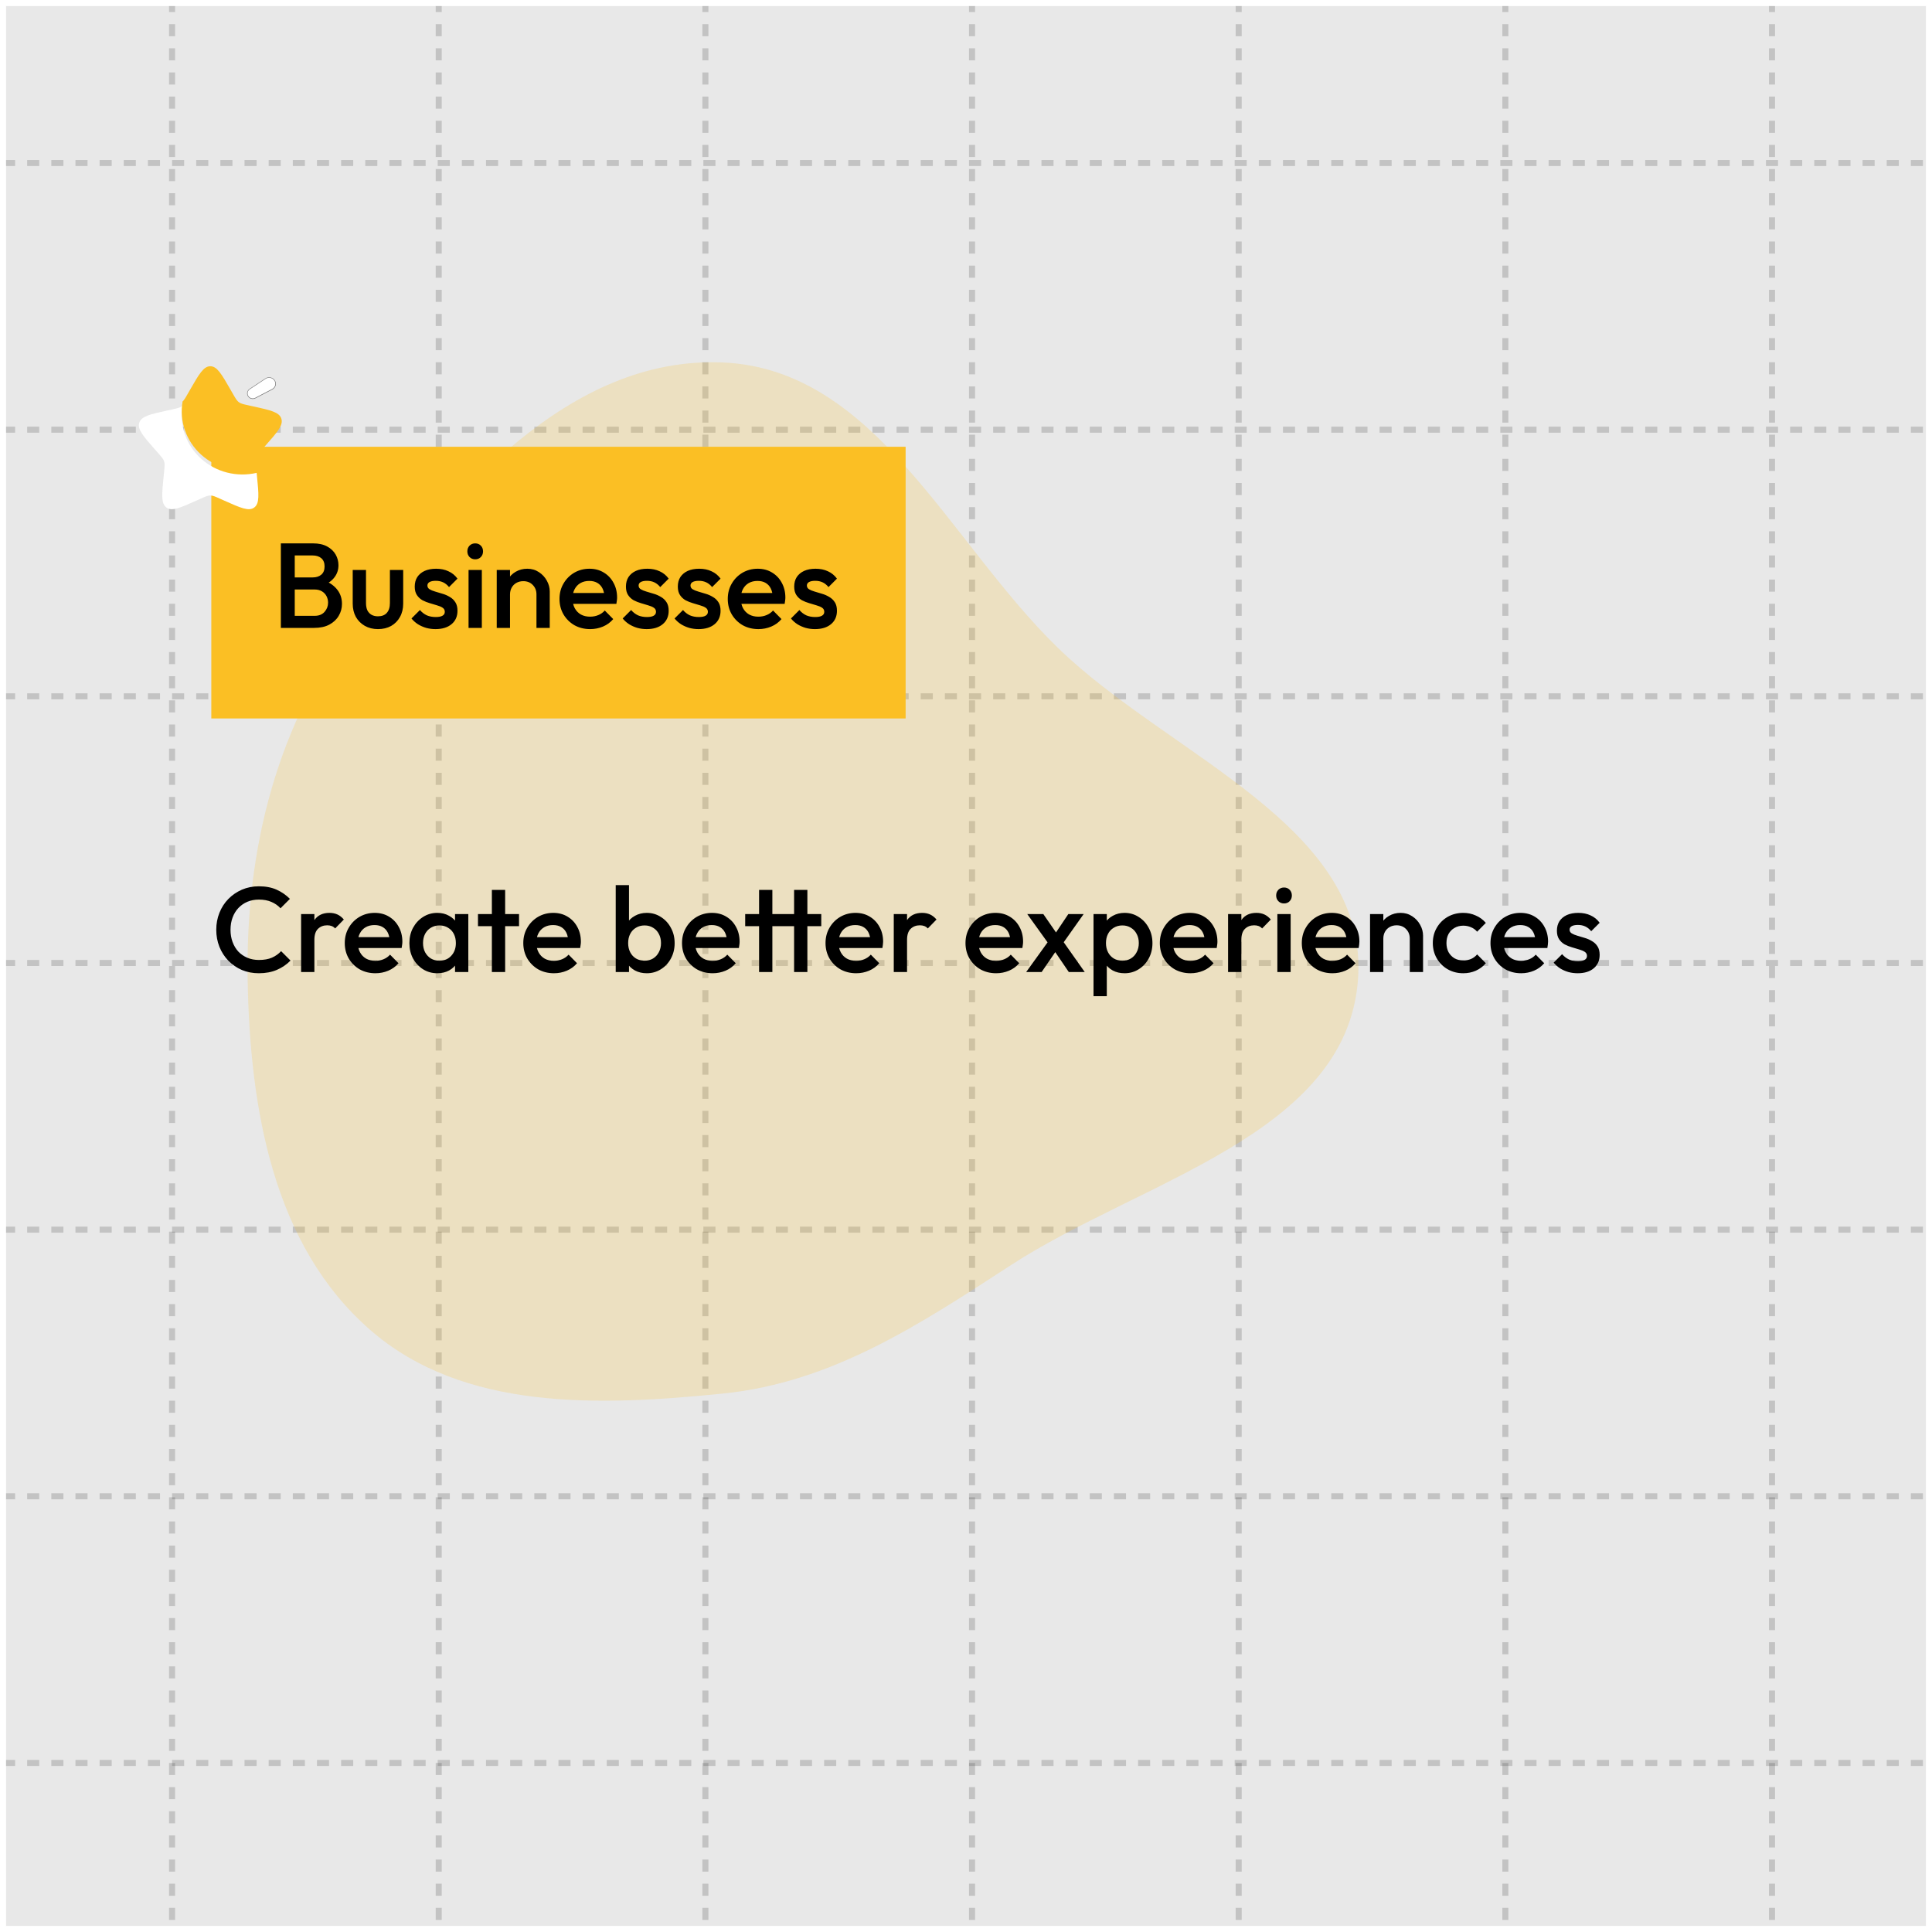 <svg width="320" height="320" viewBox="0 0 320 320" fill="none" xmlns="http://www.w3.org/2000/svg">
<g clip-path="url(#clip0_5381_159)">
<rect width="320" height="320" fill="#E8E8E8"/>
<g opacity="0.2">
<line x1="28.5" y1="-2.18557e-08" x2="28.5" y2="320" stroke="#2E2E2E" stroke-dasharray="2 2"/>
<line x1="72.666" y1="-2.18557e-08" x2="72.666" y2="320" stroke="#2E2E2E" stroke-dasharray="2 2"/>
<line x1="116.834" y1="-2.18557e-08" x2="116.834" y2="320" stroke="#2E2E2E" stroke-dasharray="2 2"/>
<line x1="161" y1="-2.18557e-08" x2="161" y2="320" stroke="#2E2E2E" stroke-dasharray="2 2"/>
<line x1="205.166" y1="-2.18557e-08" x2="205.166" y2="320" stroke="#2E2E2E" stroke-dasharray="2 2"/>
<line x1="249.334" y1="-2.18557e-08" x2="249.334" y2="320" stroke="#2E2E2E" stroke-dasharray="2 2"/>
<line x1="293.5" y1="-2.18557e-08" x2="293.5" y2="320" stroke="#2E2E2E" stroke-dasharray="2 2"/>
</g>
<g opacity="0.2">
<line x1="0.5" y1="292" x2="320.5" y2="292" stroke="#2E2E2E" stroke-dasharray="2 2"/>
<line x1="0.5" y1="247.833" x2="320.5" y2="247.833" stroke="#2E2E2E" stroke-dasharray="2 2"/>
<line x1="0.5" y1="203.667" x2="320.5" y2="203.667" stroke="#2E2E2E" stroke-dasharray="2 2"/>
<line x1="0.5" y1="159.5" x2="320.5" y2="159.5" stroke="#2E2E2E" stroke-dasharray="2 2"/>
<line x1="0.5" y1="115.333" x2="320.5" y2="115.333" stroke="#2E2E2E" stroke-dasharray="2 2"/>
<line x1="0.5" y1="71.167" x2="320.5" y2="71.167" stroke="#2E2E2E" stroke-dasharray="2 2"/>
<line x1="0.5" y1="27" x2="320.5" y2="27" stroke="#2E2E2E" stroke-dasharray="2 2"/>
</g>
<g opacity="0.2" filter="url(#filter0_f_5381_159)">
<path fill-rule="evenodd" clip-rule="evenodd" d="M119.728 60.038C145.034 61.13 157.108 89.689 175.2 107.283C193.636 125.213 226.877 136.792 224.917 162.336C222.952 187.956 188.998 195.507 167.351 209.599C152.226 219.446 137.724 229.002 119.728 230.817C99.267 232.88 76.798 233.746 61.333 220.291C45.223 206.274 41.401 183.596 41.02 162.336C40.63 140.608 45.926 119.551 59.215 102.28C74.773 82.058 94.116 58.933 119.728 60.038Z" fill="#FBBF24"/>
</g>
<g filter="url(#filter1_d_5381_159)">
<path d="M42.88 157.2C41.867 157.2 40.927 157.02 40.06 156.66C39.207 156.287 38.46 155.773 37.82 155.12C37.18 154.453 36.687 153.687 36.34 152.82C35.993 151.94 35.82 151 35.82 150C35.82 149 35.993 148.067 36.34 147.2C36.687 146.32 37.18 145.553 37.82 144.9C38.46 144.247 39.207 143.733 40.06 143.36C40.927 142.987 41.867 142.8 42.88 142.8C44.013 142.8 44.993 142.987 45.82 143.36C46.647 143.733 47.38 144.24 48.02 144.88L46.46 146.44C46.047 145.987 45.54 145.633 44.94 145.38C44.353 145.127 43.667 145 42.88 145C42.187 145 41.553 145.12 40.98 145.36C40.407 145.6 39.907 145.947 39.48 146.4C39.067 146.84 38.747 147.367 38.52 147.98C38.293 148.593 38.18 149.267 38.18 150C38.18 150.733 38.293 151.407 38.52 152.02C38.747 152.633 39.067 153.167 39.48 153.62C39.907 154.06 40.407 154.4 40.98 154.64C41.553 154.88 42.187 155 42.88 155C43.733 155 44.453 154.873 45.04 154.62C45.64 154.353 46.147 153.993 46.56 153.54L48.12 155.1C47.48 155.753 46.727 156.267 45.86 156.64C44.993 157.013 44 157.2 42.88 157.2ZM49.872 157V147.4H52.072V157H49.872ZM52.072 151.66L51.312 151.28C51.312 150.067 51.579 149.087 52.112 148.34C52.659 147.58 53.479 147.2 54.572 147.2C55.052 147.2 55.486 147.287 55.872 147.46C56.259 147.633 56.619 147.913 56.952 148.3L55.512 149.78C55.339 149.593 55.146 149.46 54.932 149.38C54.719 149.3 54.472 149.26 54.192 149.26C53.579 149.26 53.072 149.453 52.672 149.84C52.272 150.227 52.072 150.833 52.072 151.66ZM62.184 157.2C61.224 157.2 60.357 156.987 59.584 156.56C58.824 156.12 58.217 155.52 57.764 154.76C57.324 154 57.104 153.147 57.104 152.2C57.104 151.253 57.324 150.407 57.764 149.66C58.204 148.9 58.797 148.3 59.544 147.86C60.304 147.42 61.144 147.2 62.064 147.2C62.957 147.2 63.744 147.407 64.424 147.82C65.117 148.233 65.657 148.8 66.044 149.52C66.444 150.24 66.644 151.06 66.644 151.98C66.644 152.14 66.631 152.307 66.604 152.48C66.591 152.64 66.564 152.82 66.524 153.02H58.644V151.22H65.384L64.564 151.94C64.537 151.353 64.424 150.86 64.224 150.46C64.024 150.06 63.737 149.753 63.364 149.54C63.004 149.327 62.557 149.22 62.024 149.22C61.464 149.22 60.977 149.34 60.564 149.58C60.151 149.82 59.831 150.16 59.604 150.6C59.377 151.027 59.264 151.54 59.264 152.14C59.264 152.74 59.384 153.267 59.624 153.72C59.864 154.173 60.204 154.527 60.644 154.78C61.084 155.02 61.591 155.14 62.164 155.14C62.657 155.14 63.111 155.053 63.524 154.88C63.951 154.707 64.311 154.453 64.604 154.12L66.004 155.54C65.537 156.087 64.971 156.5 64.304 156.78C63.637 157.06 62.931 157.2 62.184 157.2ZM72.427 157.2C71.561 157.2 70.774 156.98 70.067 156.54C69.374 156.1 68.821 155.507 68.407 154.76C68.007 154 67.808 153.153 67.808 152.22C67.808 151.273 68.007 150.427 68.407 149.68C68.821 148.92 69.374 148.32 70.067 147.88C70.774 147.427 71.561 147.2 72.427 147.2C73.161 147.2 73.808 147.36 74.368 147.68C74.941 147.987 75.394 148.413 75.728 148.96C76.061 149.507 76.228 150.127 76.228 150.82V153.58C76.228 154.273 76.061 154.893 75.728 155.44C75.407 155.987 74.961 156.42 74.388 156.74C73.814 157.047 73.161 157.2 72.427 157.2ZM72.787 155.12C73.601 155.12 74.254 154.847 74.748 154.3C75.254 153.753 75.507 153.053 75.507 152.2C75.507 151.627 75.394 151.12 75.168 150.68C74.941 150.24 74.621 149.9 74.207 149.66C73.808 149.407 73.334 149.28 72.787 149.28C72.254 149.28 71.781 149.407 71.368 149.66C70.968 149.9 70.647 150.24 70.407 150.68C70.181 151.12 70.067 151.627 70.067 152.2C70.067 152.773 70.181 153.28 70.407 153.72C70.647 154.16 70.968 154.507 71.368 154.76C71.781 155 72.254 155.12 72.787 155.12ZM75.368 157V154.42L75.748 152.08L75.368 149.76V147.4H77.567V157H75.368ZM81.469 157V143.4H83.669V157H81.469ZM79.169 149.4V147.4H85.969V149.4H79.169ZM91.754 157.2C90.794 157.2 89.928 156.987 89.154 156.56C88.394 156.12 87.788 155.52 87.334 154.76C86.894 154 86.674 153.147 86.674 152.2C86.674 151.253 86.894 150.407 87.334 149.66C87.774 148.9 88.368 148.3 89.114 147.86C89.874 147.42 90.714 147.2 91.634 147.2C92.528 147.2 93.314 147.407 93.994 147.82C94.688 148.233 95.228 148.8 95.614 149.52C96.014 150.24 96.214 151.06 96.214 151.98C96.214 152.14 96.201 152.307 96.174 152.48C96.161 152.64 96.134 152.82 96.094 153.02H88.214V151.22H94.954L94.134 151.94C94.108 151.353 93.994 150.86 93.794 150.46C93.594 150.06 93.308 149.753 92.934 149.54C92.574 149.327 92.128 149.22 91.594 149.22C91.034 149.22 90.548 149.34 90.134 149.58C89.721 149.82 89.401 150.16 89.174 150.6C88.948 151.027 88.834 151.54 88.834 152.14C88.834 152.74 88.954 153.267 89.194 153.72C89.434 154.173 89.774 154.527 90.214 154.78C90.654 155.02 91.161 155.14 91.734 155.14C92.228 155.14 92.681 155.053 93.094 154.88C93.521 154.707 93.881 154.453 94.174 154.12L95.574 155.54C95.108 156.087 94.541 156.5 93.874 156.78C93.208 157.06 92.501 157.2 91.754 157.2ZM107.122 157.2C106.388 157.2 105.735 157.047 105.162 156.74C104.588 156.42 104.135 155.987 103.802 155.44C103.482 154.893 103.322 154.273 103.322 153.58V150.82C103.322 150.127 103.488 149.507 103.822 148.96C104.155 148.413 104.608 147.987 105.182 147.68C105.755 147.36 106.402 147.2 107.122 147.2C107.988 147.2 108.768 147.427 109.462 147.88C110.168 148.32 110.722 148.92 111.122 149.68C111.535 150.427 111.742 151.273 111.742 152.22C111.742 153.153 111.535 154 111.122 154.76C110.722 155.507 110.168 156.1 109.462 156.54C108.768 156.98 107.988 157.2 107.122 157.2ZM101.982 157V142.6H104.182V149.76L103.802 152.08L104.182 154.42V157H101.982ZM106.762 155.12C107.295 155.12 107.762 155 108.162 154.76C108.575 154.507 108.895 154.16 109.122 153.72C109.362 153.28 109.482 152.773 109.482 152.2C109.482 151.627 109.362 151.12 109.122 150.68C108.895 150.24 108.575 149.9 108.162 149.66C107.762 149.407 107.295 149.28 106.762 149.28C106.228 149.28 105.755 149.407 105.342 149.66C104.928 149.9 104.608 150.24 104.382 150.68C104.155 151.12 104.042 151.627 104.042 152.2C104.042 152.773 104.155 153.28 104.382 153.72C104.608 154.16 104.928 154.507 105.342 154.76C105.755 155 106.228 155.12 106.762 155.12ZM118.043 157.2C117.083 157.2 116.217 156.987 115.443 156.56C114.683 156.12 114.077 155.52 113.623 154.76C113.183 154 112.963 153.147 112.963 152.2C112.963 151.253 113.183 150.407 113.623 149.66C114.063 148.9 114.657 148.3 115.403 147.86C116.163 147.42 117.003 147.2 117.923 147.2C118.817 147.2 119.603 147.407 120.283 147.82C120.977 148.233 121.517 148.8 121.903 149.52C122.303 150.24 122.503 151.06 122.503 151.98C122.503 152.14 122.49 152.307 122.463 152.48C122.45 152.64 122.423 152.82 122.383 153.02H114.503V151.22H121.243L120.423 151.94C120.397 151.353 120.283 150.86 120.083 150.46C119.883 150.06 119.597 149.753 119.223 149.54C118.863 149.327 118.417 149.22 117.883 149.22C117.323 149.22 116.837 149.34 116.423 149.58C116.01 149.82 115.69 150.16 115.463 150.6C115.237 151.027 115.123 151.54 115.123 152.14C115.123 152.74 115.243 153.267 115.483 153.72C115.723 154.173 116.063 154.527 116.503 154.78C116.943 155.02 117.45 155.14 118.023 155.14C118.517 155.14 118.97 155.053 119.383 154.88C119.81 154.707 120.17 154.453 120.463 154.12L121.863 155.54C121.397 156.087 120.83 156.5 120.163 156.78C119.497 157.06 118.79 157.2 118.043 157.2ZM125.727 157V143.4H127.927V157H125.727ZM123.427 149.4V147.4H136.027V149.4H123.427ZM131.527 157V143.4H133.727V157H131.527ZM141.813 157.2C140.853 157.2 139.986 156.987 139.213 156.56C138.453 156.12 137.846 155.52 137.393 154.76C136.953 154 136.733 153.147 136.733 152.2C136.733 151.253 136.953 150.407 137.393 149.66C137.833 148.9 138.426 148.3 139.173 147.86C139.933 147.42 140.773 147.2 141.693 147.2C142.586 147.2 143.373 147.407 144.053 147.82C144.746 148.233 145.286 148.8 145.673 149.52C146.073 150.24 146.273 151.06 146.273 151.98C146.273 152.14 146.259 152.307 146.233 152.48C146.219 152.64 146.193 152.82 146.153 153.02H138.273V151.22H145.013L144.193 151.94C144.166 151.353 144.053 150.86 143.853 150.46C143.653 150.06 143.366 149.753 142.993 149.54C142.633 149.327 142.186 149.22 141.653 149.22C141.093 149.22 140.606 149.34 140.193 149.58C139.779 149.82 139.459 150.16 139.233 150.6C139.006 151.027 138.893 151.54 138.893 152.14C138.893 152.74 139.013 153.267 139.253 153.72C139.493 154.173 139.833 154.527 140.273 154.78C140.713 155.02 141.219 155.14 141.793 155.14C142.286 155.14 142.739 155.053 143.153 154.88C143.579 154.707 143.939 154.453 144.233 154.12L145.633 155.54C145.166 156.087 144.599 156.5 143.933 156.78C143.266 157.06 142.559 157.2 141.813 157.2ZM148.036 157V147.4H150.236V157H148.036ZM150.236 151.66L149.476 151.28C149.476 150.067 149.743 149.087 150.276 148.34C150.823 147.58 151.643 147.2 152.736 147.2C153.216 147.2 153.65 147.287 154.036 147.46C154.423 147.633 154.783 147.913 155.116 148.3L153.676 149.78C153.503 149.593 153.31 149.46 153.096 149.38C152.883 149.3 152.636 149.26 152.356 149.26C151.743 149.26 151.236 149.453 150.836 149.84C150.436 150.227 150.236 150.833 150.236 151.66ZM164.996 157.2C164.036 157.2 163.17 156.987 162.396 156.56C161.636 156.12 161.03 155.52 160.576 154.76C160.136 154 159.916 153.147 159.916 152.2C159.916 151.253 160.136 150.407 160.576 149.66C161.016 148.9 161.61 148.3 162.356 147.86C163.116 147.42 163.956 147.2 164.876 147.2C165.77 147.2 166.556 147.407 167.236 147.82C167.93 148.233 168.47 148.8 168.856 149.52C169.256 150.24 169.456 151.06 169.456 151.98C169.456 152.14 169.443 152.307 169.416 152.48C169.403 152.64 169.376 152.82 169.336 153.02H161.456V151.22H168.196L167.376 151.94C167.35 151.353 167.236 150.86 167.036 150.46C166.836 150.06 166.55 149.753 166.176 149.54C165.816 149.327 165.37 149.22 164.836 149.22C164.276 149.22 163.79 149.34 163.376 149.58C162.963 149.82 162.643 150.16 162.416 150.6C162.19 151.027 162.076 151.54 162.076 152.14C162.076 152.74 162.196 153.267 162.436 153.72C162.676 154.173 163.016 154.527 163.456 154.78C163.896 155.02 164.403 155.14 164.976 155.14C165.47 155.14 165.923 155.053 166.336 154.88C166.763 154.707 167.123 154.453 167.416 154.12L168.816 155.54C168.35 156.087 167.783 156.5 167.116 156.78C166.45 157.06 165.743 157.2 164.996 157.2ZM177.027 157L174.267 152.94L173.867 152.58L170.147 147.4H172.807L175.267 150.96L175.647 151.3L179.667 157H177.027ZM169.967 157L173.847 151.62L175.127 153.2L172.527 157H169.967ZM175.847 152.54L174.547 150.98L176.947 147.4H179.487L175.847 152.54ZM186.262 157.2C185.529 157.2 184.876 157.047 184.302 156.74C183.729 156.42 183.276 155.987 182.942 155.44C182.622 154.893 182.462 154.273 182.462 153.58V150.82C182.462 150.127 182.629 149.507 182.962 148.96C183.296 148.413 183.749 147.987 184.322 147.68C184.896 147.36 185.542 147.2 186.262 147.2C187.129 147.2 187.909 147.427 188.602 147.88C189.309 148.32 189.862 148.92 190.262 149.68C190.676 150.427 190.882 151.273 190.882 152.22C190.882 153.153 190.676 154 190.262 154.76C189.862 155.507 189.309 156.1 188.602 156.54C187.909 156.98 187.129 157.2 186.262 157.2ZM181.122 161V147.4H183.322V149.98L182.942 152.32L183.322 154.64V161H181.122ZM185.902 155.12C186.436 155.12 186.902 155 187.302 154.76C187.716 154.507 188.036 154.16 188.262 153.72C188.502 153.28 188.622 152.773 188.622 152.2C188.622 151.627 188.502 151.12 188.262 150.68C188.036 150.24 187.716 149.9 187.302 149.66C186.902 149.407 186.436 149.28 185.902 149.28C185.369 149.28 184.896 149.407 184.482 149.66C184.069 149.9 183.749 150.24 183.522 150.68C183.296 151.12 183.182 151.627 183.182 152.2C183.182 152.773 183.296 153.28 183.522 153.72C183.749 154.16 184.069 154.507 184.482 154.76C184.896 155 185.369 155.12 185.902 155.12ZM197.184 157.2C196.224 157.2 195.357 156.987 194.584 156.56C193.824 156.12 193.217 155.52 192.764 154.76C192.324 154 192.104 153.147 192.104 152.2C192.104 151.253 192.324 150.407 192.764 149.66C193.204 148.9 193.797 148.3 194.544 147.86C195.304 147.42 196.144 147.2 197.064 147.2C197.957 147.2 198.744 147.407 199.424 147.82C200.117 148.233 200.657 148.8 201.044 149.52C201.444 150.24 201.644 151.06 201.644 151.98C201.644 152.14 201.631 152.307 201.604 152.48C201.591 152.64 201.564 152.82 201.524 153.02H193.644V151.22H200.384L199.564 151.94C199.537 151.353 199.424 150.86 199.224 150.46C199.024 150.06 198.737 149.753 198.364 149.54C198.004 149.327 197.557 149.22 197.024 149.22C196.464 149.22 195.977 149.34 195.564 149.58C195.151 149.82 194.831 150.16 194.604 150.6C194.377 151.027 194.264 151.54 194.264 152.14C194.264 152.74 194.384 153.267 194.624 153.72C194.864 154.173 195.204 154.527 195.644 154.78C196.084 155.02 196.591 155.14 197.164 155.14C197.657 155.14 198.111 155.053 198.524 154.88C198.951 154.707 199.311 154.453 199.604 154.12L201.004 155.54C200.537 156.087 199.971 156.5 199.304 156.78C198.637 157.06 197.931 157.2 197.184 157.2ZM203.408 157V147.4H205.608V157H203.408ZM205.608 151.66L204.848 151.28C204.848 150.067 205.114 149.087 205.648 148.34C206.194 147.58 207.014 147.2 208.108 147.2C208.588 147.2 209.021 147.287 209.408 147.46C209.794 147.633 210.154 147.913 210.488 148.3L209.048 149.78C208.874 149.593 208.681 149.46 208.468 149.38C208.254 149.3 208.008 149.26 207.728 149.26C207.114 149.26 206.608 149.453 206.208 149.84C205.808 150.227 205.608 150.833 205.608 151.66ZM211.572 157V147.4H213.772V157H211.572ZM212.672 145.64C212.299 145.64 211.985 145.513 211.732 145.26C211.492 145.007 211.372 144.693 211.372 144.32C211.372 143.947 211.492 143.633 211.732 143.38C211.985 143.127 212.299 143 212.672 143C213.059 143 213.372 143.127 213.612 143.38C213.852 143.633 213.972 143.947 213.972 144.32C213.972 144.693 213.852 145.007 213.612 145.26C213.372 145.513 213.059 145.64 212.672 145.64ZM220.7 157.2C219.74 157.2 218.873 156.987 218.1 156.56C217.34 156.12 216.733 155.52 216.28 154.76C215.84 154 215.62 153.147 215.62 152.2C215.62 151.253 215.84 150.407 216.28 149.66C216.72 148.9 217.313 148.3 218.06 147.86C218.82 147.42 219.66 147.2 220.58 147.2C221.473 147.2 222.26 147.407 222.94 147.82C223.633 148.233 224.173 148.8 224.56 149.52C224.96 150.24 225.16 151.06 225.16 151.98C225.16 152.14 225.146 152.307 225.12 152.48C225.106 152.64 225.08 152.82 225.04 153.02H217.16V151.22H223.9L223.08 151.94C223.053 151.353 222.94 150.86 222.74 150.46C222.54 150.06 222.253 149.753 221.88 149.54C221.52 149.327 221.073 149.22 220.54 149.22C219.98 149.22 219.493 149.34 219.08 149.58C218.666 149.82 218.346 150.16 218.12 150.6C217.893 151.027 217.78 151.54 217.78 152.14C217.78 152.74 217.9 153.267 218.14 153.72C218.38 154.173 218.72 154.527 219.16 154.78C219.6 155.02 220.106 155.14 220.68 155.14C221.173 155.14 221.626 155.053 222.04 154.88C222.466 154.707 222.826 154.453 223.12 154.12L224.52 155.54C224.053 156.087 223.486 156.5 222.82 156.78C222.153 157.06 221.446 157.2 220.7 157.2ZM233.503 157V151.46C233.503 150.82 233.296 150.293 232.883 149.88C232.483 149.467 231.963 149.26 231.323 149.26C230.896 149.26 230.516 149.353 230.183 149.54C229.85 149.727 229.59 149.987 229.403 150.32C229.216 150.653 229.123 151.033 229.123 151.46L228.263 150.98C228.263 150.247 228.423 149.6 228.743 149.04C229.063 148.467 229.503 148.02 230.063 147.7C230.636 147.367 231.276 147.2 231.983 147.2C232.703 147.2 233.343 147.387 233.903 147.76C234.463 148.12 234.903 148.593 235.223 149.18C235.543 149.753 235.703 150.353 235.703 150.98V157H233.503ZM226.923 157V147.4H229.123V157H226.923ZM242.359 157.2C241.412 157.2 240.552 156.98 239.779 156.54C239.019 156.1 238.419 155.5 237.979 154.74C237.539 153.98 237.319 153.133 237.319 152.2C237.319 151.253 237.539 150.407 237.979 149.66C238.419 148.9 239.019 148.3 239.779 147.86C240.552 147.42 241.412 147.2 242.359 147.2C243.105 147.2 243.799 147.347 244.439 147.64C245.092 147.92 245.645 148.327 246.099 148.86L244.659 150.32C244.379 149.987 244.039 149.74 243.639 149.58C243.252 149.407 242.825 149.32 242.359 149.32C241.812 149.32 241.325 149.447 240.899 149.7C240.485 149.94 240.159 150.273 239.919 150.7C239.692 151.127 239.579 151.627 239.579 152.2C239.579 152.76 239.692 153.26 239.919 153.7C240.159 154.127 240.485 154.467 240.899 154.72C241.325 154.96 241.812 155.08 242.359 155.08C242.825 155.08 243.252 155 243.639 154.84C244.039 154.667 244.379 154.413 244.659 154.08L246.099 155.54C245.645 156.073 245.092 156.487 244.439 156.78C243.799 157.06 243.105 157.2 242.359 157.2ZM251.95 157.2C250.99 157.2 250.123 156.987 249.35 156.56C248.59 156.12 247.983 155.52 247.53 154.76C247.09 154 246.87 153.147 246.87 152.2C246.87 151.253 247.09 150.407 247.53 149.66C247.97 148.9 248.563 148.3 249.31 147.86C250.07 147.42 250.91 147.2 251.83 147.2C252.723 147.2 253.51 147.407 254.19 147.82C254.883 148.233 255.423 148.8 255.81 149.52C256.21 150.24 256.41 151.06 256.41 151.98C256.41 152.14 256.396 152.307 256.37 152.48C256.356 152.64 256.33 152.82 256.29 153.02H248.41V151.22H255.15L254.33 151.94C254.303 151.353 254.19 150.86 253.99 150.46C253.79 150.06 253.503 149.753 253.13 149.54C252.77 149.327 252.323 149.22 251.79 149.22C251.23 149.22 250.743 149.34 250.33 149.58C249.916 149.82 249.596 150.16 249.37 150.6C249.143 151.027 249.03 151.54 249.03 152.14C249.03 152.74 249.15 153.267 249.39 153.72C249.63 154.173 249.97 154.527 250.41 154.78C250.85 155.02 251.356 155.14 251.93 155.14C252.423 155.14 252.876 155.053 253.29 154.88C253.716 154.707 254.076 154.453 254.37 154.12L255.77 155.54C255.303 156.087 254.736 156.5 254.07 156.78C253.403 157.06 252.696 157.2 251.95 157.2ZM261.313 157.2C260.78 157.2 260.266 157.133 259.773 157C259.28 156.853 258.826 156.653 258.413 156.4C258 156.133 257.64 155.813 257.333 155.44L258.733 154.04C259.066 154.427 259.446 154.72 259.873 154.92C260.313 155.107 260.806 155.2 261.353 155.2C261.846 155.2 262.22 155.127 262.473 154.98C262.726 154.833 262.853 154.62 262.853 154.34C262.853 154.047 262.733 153.82 262.493 153.66C262.253 153.5 261.94 153.367 261.553 153.26C261.18 153.14 260.78 153.02 260.353 152.9C259.94 152.78 259.54 152.62 259.153 152.42C258.78 152.207 258.473 151.92 258.233 151.56C257.993 151.2 257.873 150.733 257.873 150.16C257.873 149.547 258.013 149.02 258.293 148.58C258.586 148.14 258.993 147.8 259.513 147.56C260.046 147.32 260.68 147.2 261.413 147.2C262.186 147.2 262.866 147.34 263.453 147.62C264.053 147.887 264.553 148.293 264.953 148.84L263.553 150.24C263.273 149.893 262.953 149.633 262.593 149.46C262.233 149.287 261.82 149.2 261.353 149.2C260.913 149.2 260.573 149.267 260.333 149.4C260.093 149.533 259.973 149.727 259.973 149.98C259.973 150.247 260.093 150.453 260.333 150.6C260.573 150.747 260.88 150.873 261.253 150.98C261.64 151.087 262.04 151.207 262.453 151.34C262.88 151.46 263.28 151.633 263.653 151.86C264.04 152.073 264.353 152.367 264.593 152.74C264.833 153.1 264.953 153.573 264.953 154.16C264.953 155.093 264.626 155.833 263.973 156.38C263.32 156.927 262.433 157.2 261.313 157.2Z" fill="black"/>
</g>
<g filter="url(#filter2_d_5381_159)">
<rect width="115" height="45" transform="translate(35 70)" fill="#FBBF24"/>
<path d="M48.1 100V98H52.12C52.827 98 53.373 97.78 53.76 97.34C54.147 96.9 54.34 96.393 54.34 95.82C54.34 95.433 54.253 95.073 54.08 94.74C53.907 94.407 53.653 94.14 53.32 93.94C52.987 93.74 52.587 93.64 52.12 93.64H48.1V91.64H51.78C52.38 91.64 52.86 91.487 53.22 91.18C53.58 90.873 53.76 90.42 53.76 89.82C53.76 89.22 53.58 88.767 53.22 88.46C52.86 88.153 52.38 88 51.78 88H48.1V86H51.84C52.787 86 53.573 86.173 54.2 86.52C54.827 86.867 55.293 87.313 55.6 87.86C55.907 88.407 56.06 88.993 56.06 89.62C56.06 90.353 55.853 91 55.44 91.56C55.04 92.12 54.447 92.573 53.66 92.92L53.84 92.2C54.72 92.56 55.407 93.067 55.9 93.72C56.393 94.373 56.64 95.14 56.64 96.02C56.64 96.74 56.46 97.4 56.1 98C55.753 98.6 55.233 99.087 54.54 99.46C53.86 99.82 53.02 100 52.02 100H48.1ZM46.52 100V86H48.82V100H46.52ZM62.601 100.2C61.788 100.2 61.061 100.02 60.421 99.66C59.795 99.3 59.301 98.807 58.941 98.18C58.595 97.54 58.421 96.807 58.421 95.98V90.4H60.621V95.88C60.621 96.347 60.695 96.747 60.841 97.08C61.001 97.4 61.228 97.647 61.521 97.82C61.828 97.993 62.188 98.08 62.601 98.08C63.241 98.08 63.728 97.893 64.061 97.52C64.408 97.133 64.581 96.587 64.581 95.88V90.4H66.781V95.98C66.781 96.82 66.601 97.56 66.241 98.2C65.895 98.827 65.408 99.32 64.781 99.68C64.155 100.027 63.428 100.2 62.601 100.2ZM72.133 100.2C71.6 100.2 71.087 100.133 70.593 100C70.1 99.853 69.647 99.653 69.233 99.4C68.82 99.133 68.46 98.813 68.153 98.44L69.553 97.04C69.887 97.427 70.267 97.72 70.693 97.92C71.133 98.107 71.627 98.2 72.173 98.2C72.667 98.2 73.04 98.127 73.293 97.98C73.547 97.833 73.673 97.62 73.673 97.34C73.673 97.047 73.553 96.82 73.313 96.66C73.073 96.5 72.76 96.367 72.373 96.26C72 96.14 71.6 96.02 71.173 95.9C70.76 95.78 70.36 95.62 69.973 95.42C69.6 95.207 69.293 94.92 69.053 94.56C68.813 94.2 68.693 93.733 68.693 93.16C68.693 92.547 68.833 92.02 69.113 91.58C69.407 91.14 69.813 90.8 70.333 90.56C70.867 90.32 71.5 90.2 72.233 90.2C73.007 90.2 73.687 90.34 74.273 90.62C74.873 90.887 75.373 91.293 75.773 91.84L74.373 93.24C74.093 92.893 73.773 92.633 73.413 92.46C73.053 92.287 72.64 92.2 72.173 92.2C71.733 92.2 71.393 92.267 71.153 92.4C70.913 92.533 70.793 92.727 70.793 92.98C70.793 93.247 70.913 93.453 71.153 93.6C71.393 93.747 71.7 93.873 72.073 93.98C72.46 94.087 72.86 94.207 73.273 94.34C73.7 94.46 74.1 94.633 74.473 94.86C74.86 95.073 75.173 95.367 75.413 95.74C75.653 96.1 75.773 96.573 75.773 97.16C75.773 98.093 75.447 98.833 74.793 99.38C74.14 99.927 73.253 100.2 72.133 100.2ZM77.607 100V90.4H79.807V100H77.607ZM78.707 88.64C78.334 88.64 78.02 88.513 77.767 88.26C77.527 88.007 77.407 87.693 77.407 87.32C77.407 86.947 77.527 86.633 77.767 86.38C78.02 86.127 78.334 86 78.707 86C79.094 86 79.407 86.127 79.647 86.38C79.887 86.633 80.007 86.947 80.007 87.32C80.007 87.693 79.887 88.007 79.647 88.26C79.407 88.513 79.094 88.64 78.707 88.64ZM88.855 100V94.46C88.855 93.82 88.648 93.293 88.235 92.88C87.835 92.467 87.315 92.26 86.675 92.26C86.248 92.26 85.868 92.353 85.535 92.54C85.201 92.727 84.941 92.987 84.755 93.32C84.568 93.653 84.475 94.033 84.475 94.46L83.615 93.98C83.615 93.247 83.775 92.6 84.095 92.04C84.415 91.467 84.855 91.02 85.415 90.7C85.988 90.367 86.628 90.2 87.335 90.2C88.055 90.2 88.695 90.387 89.255 90.76C89.815 91.12 90.255 91.593 90.575 92.18C90.895 92.753 91.055 93.353 91.055 93.98V100H88.855ZM82.275 100V90.4H84.475V100H82.275ZM97.75 100.2C96.79 100.2 95.924 99.987 95.15 99.56C94.39 99.12 93.784 98.52 93.33 97.76C92.89 97 92.67 96.147 92.67 95.2C92.67 94.253 92.89 93.407 93.33 92.66C93.77 91.9 94.364 91.3 95.11 90.86C95.87 90.42 96.71 90.2 97.63 90.2C98.524 90.2 99.31 90.407 99.99 90.82C100.684 91.233 101.224 91.8 101.61 92.52C102.01 93.24 102.21 94.06 102.21 94.98C102.21 95.14 102.197 95.307 102.17 95.48C102.157 95.64 102.13 95.82 102.09 96.02H94.21V94.22H100.95L100.13 94.94C100.104 94.353 99.99 93.86 99.79 93.46C99.59 93.06 99.304 92.753 98.93 92.54C98.57 92.327 98.124 92.22 97.59 92.22C97.03 92.22 96.544 92.34 96.13 92.58C95.717 92.82 95.397 93.16 95.17 93.6C94.944 94.027 94.83 94.54 94.83 95.14C94.83 95.74 94.95 96.267 95.19 96.72C95.43 97.173 95.77 97.527 96.21 97.78C96.65 98.02 97.157 98.14 97.73 98.14C98.224 98.14 98.677 98.053 99.09 97.88C99.517 97.707 99.877 97.453 100.17 97.12L101.57 98.54C101.104 99.087 100.537 99.5 99.87 99.78C99.204 100.06 98.497 100.2 97.75 100.2ZM107.114 100.2C106.581 100.2 106.067 100.133 105.574 100C105.081 99.853 104.627 99.653 104.214 99.4C103.801 99.133 103.441 98.813 103.134 98.44L104.534 97.04C104.867 97.427 105.247 97.72 105.674 97.92C106.114 98.107 106.607 98.2 107.154 98.2C107.647 98.2 108.021 98.127 108.274 97.98C108.527 97.833 108.654 97.62 108.654 97.34C108.654 97.047 108.534 96.82 108.294 96.66C108.054 96.5 107.741 96.367 107.354 96.26C106.981 96.14 106.581 96.02 106.154 95.9C105.741 95.78 105.341 95.62 104.954 95.42C104.581 95.207 104.274 94.92 104.034 94.56C103.794 94.2 103.674 93.733 103.674 93.16C103.674 92.547 103.814 92.02 104.094 91.58C104.387 91.14 104.794 90.8 105.314 90.56C105.847 90.32 106.481 90.2 107.214 90.2C107.987 90.2 108.667 90.34 109.254 90.62C109.854 90.887 110.354 91.293 110.754 91.84L109.354 93.24C109.074 92.893 108.754 92.633 108.394 92.46C108.034 92.287 107.621 92.2 107.154 92.2C106.714 92.2 106.374 92.267 106.134 92.4C105.894 92.533 105.774 92.727 105.774 92.98C105.774 93.247 105.894 93.453 106.134 93.6C106.374 93.747 106.681 93.873 107.054 93.98C107.441 94.087 107.841 94.207 108.254 94.34C108.681 94.46 109.081 94.633 109.454 94.86C109.841 95.073 110.154 95.367 110.394 95.74C110.634 96.1 110.754 96.573 110.754 97.16C110.754 98.093 110.427 98.833 109.774 99.38C109.121 99.927 108.234 100.2 107.114 100.2ZM115.708 100.2C115.174 100.2 114.661 100.133 114.168 100C113.674 99.853 113.221 99.653 112.808 99.4C112.394 99.133 112.034 98.813 111.728 98.44L113.128 97.04C113.461 97.427 113.841 97.72 114.268 97.92C114.708 98.107 115.201 98.2 115.748 98.2C116.241 98.2 116.614 98.127 116.868 97.98C117.121 97.833 117.248 97.62 117.248 97.34C117.248 97.047 117.128 96.82 116.888 96.66C116.648 96.5 116.334 96.367 115.948 96.26C115.574 96.14 115.174 96.02 114.748 95.9C114.334 95.78 113.934 95.62 113.548 95.42C113.174 95.207 112.868 94.92 112.628 94.56C112.388 94.2 112.268 93.733 112.268 93.16C112.268 92.547 112.408 92.02 112.688 91.58C112.981 91.14 113.388 90.8 113.908 90.56C114.441 90.32 115.074 90.2 115.808 90.2C116.581 90.2 117.261 90.34 117.848 90.62C118.448 90.887 118.948 91.293 119.348 91.84L117.948 93.24C117.668 92.893 117.348 92.633 116.988 92.46C116.628 92.287 116.214 92.2 115.748 92.2C115.308 92.2 114.968 92.267 114.728 92.4C114.488 92.533 114.368 92.727 114.368 92.98C114.368 93.247 114.488 93.453 114.728 93.6C114.968 93.747 115.274 93.873 115.648 93.98C116.034 94.087 116.434 94.207 116.848 94.34C117.274 94.46 117.674 94.633 118.048 94.86C118.434 95.073 118.748 95.367 118.988 95.74C119.228 96.1 119.348 96.573 119.348 97.16C119.348 98.093 119.021 98.833 118.368 99.38C117.714 99.927 116.828 100.2 115.708 100.2ZM125.621 100.2C124.661 100.2 123.795 99.987 123.021 99.56C122.261 99.12 121.655 98.52 121.201 97.76C120.761 97 120.541 96.147 120.541 95.2C120.541 94.253 120.761 93.407 121.201 92.66C121.641 91.9 122.235 91.3 122.981 90.86C123.741 90.42 124.581 90.2 125.501 90.2C126.395 90.2 127.181 90.407 127.861 90.82C128.555 91.233 129.095 91.8 129.481 92.52C129.881 93.24 130.081 94.06 130.081 94.98C130.081 95.14 130.068 95.307 130.041 95.48C130.028 95.64 130.001 95.82 129.961 96.02H122.081V94.22H128.821L128.001 94.94C127.975 94.353 127.861 93.86 127.661 93.46C127.461 93.06 127.175 92.753 126.801 92.54C126.441 92.327 125.995 92.22 125.461 92.22C124.901 92.22 124.415 92.34 124.001 92.58C123.588 92.82 123.268 93.16 123.041 93.6C122.815 94.027 122.701 94.54 122.701 95.14C122.701 95.74 122.821 96.267 123.061 96.72C123.301 97.173 123.641 97.527 124.081 97.78C124.521 98.02 125.028 98.14 125.601 98.14C126.095 98.14 126.548 98.053 126.961 97.88C127.388 97.707 127.748 97.453 128.041 97.12L129.441 98.54C128.975 99.087 128.408 99.5 127.741 99.78C127.075 100.06 126.368 100.2 125.621 100.2ZM134.985 100.2C134.452 100.2 133.938 100.133 133.445 100C132.952 99.853 132.498 99.653 132.085 99.4C131.672 99.133 131.312 98.813 131.005 98.44L132.405 97.04C132.738 97.427 133.118 97.72 133.545 97.92C133.985 98.107 134.478 98.2 135.025 98.2C135.518 98.2 135.892 98.127 136.145 97.98C136.398 97.833 136.525 97.62 136.525 97.34C136.525 97.047 136.405 96.82 136.165 96.66C135.925 96.5 135.612 96.367 135.225 96.26C134.852 96.14 134.452 96.02 134.025 95.9C133.612 95.78 133.212 95.62 132.825 95.42C132.452 95.207 132.145 94.92 131.905 94.56C131.665 94.2 131.545 93.733 131.545 93.16C131.545 92.547 131.685 92.02 131.965 91.58C132.258 91.14 132.665 90.8 133.185 90.56C133.718 90.32 134.352 90.2 135.085 90.2C135.858 90.2 136.538 90.34 137.125 90.62C137.725 90.887 138.225 91.293 138.625 91.84L137.225 93.24C136.945 92.893 136.625 92.633 136.265 92.46C135.905 92.287 135.492 92.2 135.025 92.2C134.585 92.2 134.245 92.267 134.005 92.4C133.765 92.533 133.645 92.727 133.645 92.98C133.645 93.247 133.765 93.453 134.005 93.6C134.245 93.747 134.552 93.873 134.925 93.98C135.312 94.087 135.712 94.207 136.125 94.34C136.552 94.46 136.952 94.633 137.325 94.86C137.712 95.073 138.025 95.367 138.265 95.74C138.505 96.1 138.625 96.573 138.625 97.16C138.625 98.093 138.298 98.833 137.645 99.38C136.992 99.927 136.105 100.2 134.985 100.2Z" fill="black"/>
</g>
<g filter="url(#filter3_d_5381_159)">
<g filter="url(#filter4_d_5381_159)">
<path d="M42.507 73.982C40.889 74.359 39.2 74.341 37.592 73.928C35.983 73.516 34.505 72.722 33.29 71.619C32.075 70.515 31.16 69.136 30.628 67.604C30.095 66.073 29.962 64.437 30.24 62.843C30.198 62.883 30.154 62.92 30.107 62.954C29.775 63.199 29.361 63.29 28.533 63.472L27.781 63.637C24.87 64.278 23.415 64.598 23.068 65.68C22.722 66.761 23.714 67.889 25.698 70.144L26.212 70.727C26.775 71.368 27.058 71.689 27.185 72.084C27.311 72.481 27.269 72.909 27.184 73.763L27.106 74.542C26.806 77.551 26.656 79.055 27.562 79.724C28.469 80.393 29.832 79.783 32.556 78.563L33.263 78.248C34.037 77.901 34.424 77.728 34.834 77.728C35.245 77.728 35.632 77.901 36.407 78.248L37.111 78.563C39.837 79.782 41.2 80.392 42.105 79.725C43.013 79.055 42.863 77.551 42.563 74.542L42.507 73.982Z" fill="white"/>
</g>
<g filter="url(#filter5_i_5381_159)">
<path d="M31.466 60.919L31.078 61.595C30.652 62.338 30.439 62.71 30.108 62.955C30.155 62.92 30.199 62.883 30.241 62.843C29.963 64.437 30.096 66.073 30.628 67.605C31.16 69.136 32.075 70.516 33.291 71.62C34.507 72.723 35.985 73.517 37.593 73.929C39.202 74.341 40.891 74.36 42.508 73.982L42.485 73.763C42.401 72.909 42.358 72.481 42.485 72.084C42.611 71.689 42.893 71.368 43.458 70.728L43.971 70.144C45.956 67.89 46.947 66.762 46.601 65.68C46.255 64.598 44.8 64.277 41.888 63.638L41.136 63.472C40.309 63.291 39.894 63.2 39.562 62.955C39.23 62.71 39.017 62.338 38.591 61.595L38.204 60.919C36.705 58.306 35.956 57 34.835 57C33.715 57 32.965 58.306 31.466 60.919Z" fill="#FBBF24"/>
</g>
<path d="M43.978 58.708L41.357 60.441C40.967 60.699 40.854 61.214 41.101 61.613C41.348 62.011 41.868 62.154 42.284 61.936L45.1 60.467C45.359 60.332 45.547 60.096 45.617 59.816C45.752 59.277 45.423 58.726 44.874 58.575L44.856 58.571C44.556 58.488 44.235 58.538 43.978 58.708Z" fill="white" stroke="url(#paint0_linear_5381_159)" stroke-width="0.084"/>
</g>
</g>
<rect x="0.5" y="0.5" width="319" height="319" stroke="white"/>
<defs>
<filter id="filter0_f_5381_159" x="-119" y="-100" width="504" height="492" filterUnits="userSpaceOnUse" color-interpolation-filters="sRGB">
<feFlood flood-opacity="0" result="BackgroundImageFix"/>
<feBlend mode="normal" in="SourceGraphic" in2="BackgroundImageFix" result="shape"/>
<feGaussianBlur stdDeviation="80" result="effect1_foregroundBlur_5381_159"/>
</filter>
<filter id="filter1_d_5381_159" x="31.82" y="142.6" width="237.133" height="26.4" filterUnits="userSpaceOnUse" color-interpolation-filters="sRGB">
<feFlood flood-opacity="0" result="BackgroundImageFix"/>
<feColorMatrix in="SourceAlpha" type="matrix" values="0 0 0 0 0 0 0 0 0 0 0 0 0 0 0 0 0 0 127 0" result="hardAlpha"/>
<feOffset dy="4"/>
<feGaussianBlur stdDeviation="2"/>
<feComposite in2="hardAlpha" operator="out"/>
<feColorMatrix type="matrix" values="0 0 0 0 0 0 0 0 0 0 0 0 0 0 0 0 0 0 0.25 0"/>
<feBlend mode="normal" in2="BackgroundImageFix" result="effect1_dropShadow_5381_159"/>
<feBlend mode="normal" in="SourceGraphic" in2="effect1_dropShadow_5381_159" result="shape"/>
</filter>
<filter id="filter2_d_5381_159" x="16" y="55" width="153" height="83" filterUnits="userSpaceOnUse" color-interpolation-filters="sRGB">
<feFlood flood-opacity="0" result="BackgroundImageFix"/>
<feColorMatrix in="SourceAlpha" type="matrix" values="0 0 0 0 0 0 0 0 0 0 0 0 0 0 0 0 0 0 127 0" result="hardAlpha"/>
<feOffset dy="4"/>
<feGaussianBlur stdDeviation="9.5"/>
<feComposite in2="hardAlpha" operator="out"/>
<feColorMatrix type="matrix" values="0 0 0 0 0 0 0 0 0 0 0 0 0 0 0 0 0 0 0.25 0"/>
<feBlend mode="normal" in2="BackgroundImageFix" result="effect1_dropShadow_5381_159"/>
<feBlend mode="normal" in="SourceGraphic" in2="effect1_dropShadow_5381_159" result="shape"/>
</filter>
<filter id="filter3_d_5381_159" x="19" y="57" width="31.668" height="31" filterUnits="userSpaceOnUse" color-interpolation-filters="sRGB">
<feFlood flood-opacity="0" result="BackgroundImageFix"/>
<feColorMatrix in="SourceAlpha" type="matrix" values="0 0 0 0 0 0 0 0 0 0 0 0 0 0 0 0 0 0 127 0" result="hardAlpha"/>
<feOffset dy="4"/>
<feGaussianBlur stdDeviation="2"/>
<feComposite in2="hardAlpha" operator="out"/>
<feColorMatrix type="matrix" values="0 0 0 0 0 0 0 0 0 0 0 0 0 0 0 0 0 0 0.25 0"/>
<feBlend mode="normal" in2="BackgroundImageFix" result="effect1_dropShadow_5381_159"/>
<feBlend mode="normal" in="SourceGraphic" in2="effect1_dropShadow_5381_159" result="shape"/>
</filter>
<filter id="filter4_d_5381_159" x="22.663" y="62.843" width="20.47" height="17.832" filterUnits="userSpaceOnUse" color-interpolation-filters="sRGB">
<feFlood flood-opacity="0" result="BackgroundImageFix"/>
<feColorMatrix in="SourceAlpha" type="matrix" values="0 0 0 0 0 0 0 0 0 0 0 0 0 0 0 0 0 0 127 0" result="hardAlpha"/>
<feOffset dy="0.338"/>
<feGaussianBlur stdDeviation="0.169"/>
<feComposite in2="hardAlpha" operator="out"/>
<feColorMatrix type="matrix" values="0 0 0 0 0 0 0 0 0 0 0 0 0 0 0 0 0 0 0.25 0"/>
<feBlend mode="normal" in2="BackgroundImageFix" result="effect1_dropShadow_5381_159"/>
<feBlend mode="normal" in="SourceGraphic" in2="effect1_dropShadow_5381_159" result="shape"/>
</filter>
<filter id="filter5_i_5381_159" x="30.1" y="56.663" width="16.568" height="17.59" filterUnits="userSpaceOnUse" color-interpolation-filters="sRGB">
<feFlood flood-opacity="0" result="BackgroundImageFix"/>
<feBlend mode="normal" in="SourceGraphic" in2="BackgroundImageFix" result="shape"/>
<feColorMatrix in="SourceAlpha" type="matrix" values="0 0 0 0 0 0 0 0 0 0 0 0 0 0 0 0 0 0 127 0" result="hardAlpha"/>
<feOffset dy="-0.338"/>
<feGaussianBlur stdDeviation="0.363"/>
<feComposite in2="hardAlpha" operator="arithmetic" k2="-1" k3="1"/>
<feColorMatrix type="matrix" values="0 0 0 0 0 0 0 0 0 0 0 0 0 0 0 0 0 0 1 0"/>
<feBlend mode="normal" in2="shape" result="effect1_innerShadow_5381_159"/>
</filter>
<linearGradient id="paint0_linear_5381_159" x1="42.925" y1="59.349" x2="43.965" y2="61.113" gradientUnits="userSpaceOnUse">
<stop stop-color="#7D7D7D"/>
<stop offset="1" stop-color="#616161"/>
</linearGradient>
<clipPath id="clip0_5381_159">
<rect width="320" height="320" fill="white"/>
</clipPath>
</defs>
</svg>
